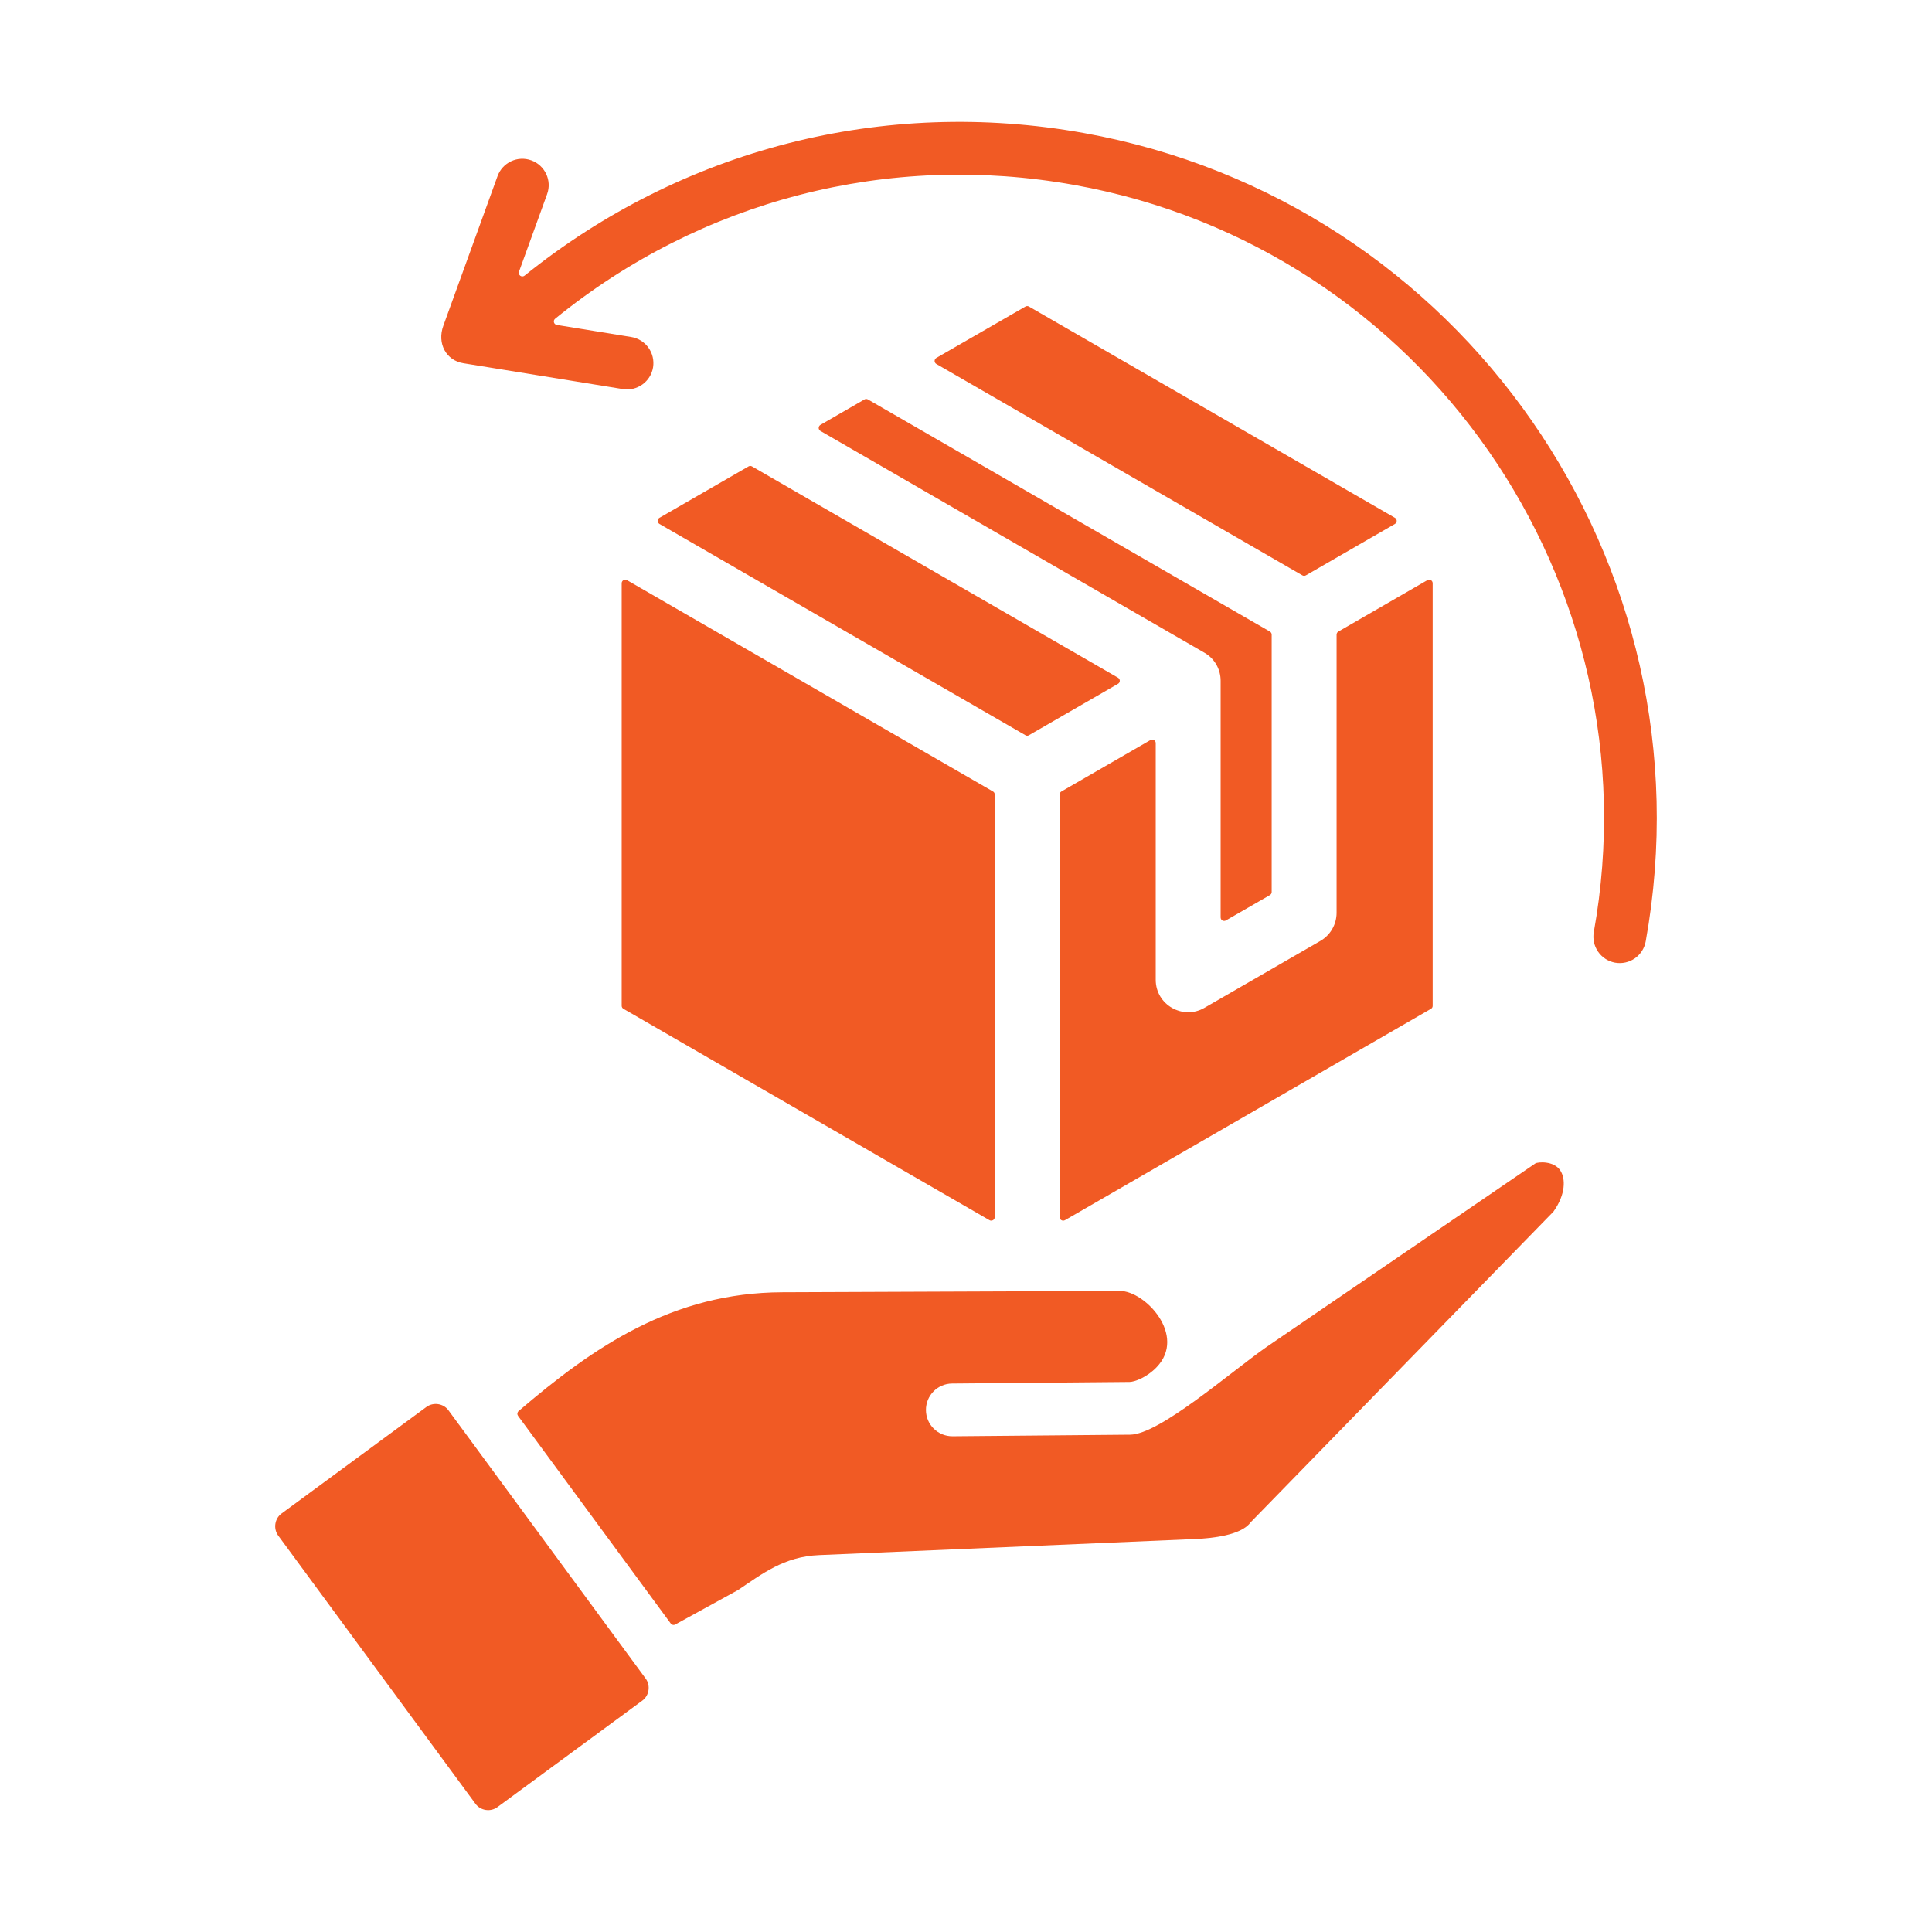 <svg width="60" height="60" viewBox="0 0 60 60" fill="none" xmlns="http://www.w3.org/2000/svg">
<path fill-rule="evenodd" clip-rule="evenodd" d="M33.66 4.131C27.441 3.014 21.177 4.625 16.29 8.561C16.203 8.629 16.082 8.541 16.118 8.438L16.991 6.029C17.146 5.604 16.925 5.134 16.5 4.98C16.075 4.825 15.605 5.046 15.451 5.471L13.77 10.111C13.564 10.669 13.859 11.194 14.387 11.28L19.342 12.083C19.782 12.156 20.209 11.857 20.282 11.406C20.316 11.191 20.264 10.972 20.137 10.796C20.01 10.619 19.818 10.501 19.604 10.466L17.293 10.091C17.198 10.076 17.168 9.957 17.24 9.899C21.769 6.217 27.59 4.705 33.37 5.745C44.212 7.694 51.448 18.103 49.497 28.946C49.459 29.159 49.507 29.38 49.631 29.558C49.755 29.736 49.944 29.858 50.158 29.897C50.372 29.935 50.592 29.887 50.771 29.763C50.949 29.639 51.071 29.449 51.109 29.235C53.22 17.503 45.392 6.242 33.66 4.131ZM23.245 14.486C23.262 14.476 23.281 14.47 23.3 14.47C23.319 14.47 23.338 14.476 23.355 14.486L34.721 21.047C34.738 21.057 34.752 21.071 34.761 21.087C34.771 21.104 34.776 21.123 34.776 21.142C34.776 21.161 34.771 21.18 34.761 21.197C34.752 21.213 34.738 21.227 34.721 21.236L31.955 22.833C31.939 22.844 31.92 22.849 31.9 22.849C31.881 22.849 31.862 22.844 31.846 22.833L20.48 16.271C20.463 16.261 20.449 16.247 20.44 16.231C20.43 16.214 20.425 16.195 20.425 16.176C20.425 16.157 20.43 16.138 20.44 16.121C20.449 16.104 20.463 16.09 20.48 16.081L23.245 14.486ZM43.321 16.081C43.338 16.09 43.351 16.104 43.361 16.121C43.371 16.138 43.376 16.157 43.376 16.176C43.376 16.195 43.371 16.214 43.361 16.231C43.351 16.247 43.338 16.261 43.321 16.271L40.555 17.868C40.539 17.878 40.52 17.883 40.501 17.883C40.482 17.883 40.463 17.878 40.446 17.868L29.08 11.304C29.064 11.295 29.05 11.281 29.04 11.265C29.03 11.248 29.025 11.229 29.025 11.21C29.025 11.191 29.03 11.172 29.04 11.155C29.05 11.139 29.064 11.125 29.08 11.115L31.846 9.52C31.862 9.51 31.881 9.505 31.9 9.505C31.919 9.505 31.938 9.51 31.955 9.52L43.321 16.081ZM26.845 12.406C26.862 12.396 26.881 12.391 26.9 12.391C26.919 12.391 26.939 12.396 26.955 12.406L39.438 19.614C39.455 19.624 39.468 19.638 39.478 19.654C39.488 19.671 39.493 19.689 39.493 19.708V27.704C39.493 27.723 39.488 27.741 39.478 27.758C39.468 27.774 39.455 27.788 39.438 27.798L38.072 28.585C38.055 28.595 38.036 28.6 38.017 28.6C37.998 28.6 37.979 28.595 37.962 28.586C37.946 28.576 37.932 28.562 37.922 28.546C37.913 28.529 37.908 28.511 37.908 28.491V21.142C37.908 20.965 37.862 20.791 37.773 20.637C37.685 20.484 37.557 20.358 37.403 20.27L25.48 13.384C25.463 13.374 25.449 13.361 25.44 13.344C25.43 13.328 25.425 13.309 25.425 13.29C25.425 13.27 25.43 13.252 25.44 13.235C25.449 13.218 25.463 13.205 25.48 13.195L26.845 12.406ZM35.837 22.983C35.872 23.003 35.892 23.038 35.892 23.077V30.427C35.892 31.21 36.741 31.684 37.403 31.3L41.006 29.221C41.159 29.132 41.286 29.005 41.374 28.852C41.462 28.699 41.509 28.525 41.509 28.348V19.708C41.509 19.669 41.53 19.634 41.564 19.614L44.329 18.017C44.346 18.008 44.364 18.002 44.383 18.002C44.403 18.002 44.422 18.007 44.438 18.017C44.455 18.026 44.469 18.04 44.478 18.057C44.488 18.073 44.493 18.092 44.493 18.111V31.236C44.493 31.255 44.489 31.274 44.479 31.291C44.469 31.307 44.456 31.321 44.439 31.33L33.073 37.894C33.002 37.934 32.908 37.887 32.908 37.799V24.674C32.908 24.635 32.928 24.6 32.963 24.58L35.728 22.983C35.744 22.973 35.763 22.968 35.782 22.968C35.801 22.968 35.82 22.973 35.837 22.983ZM19.363 18.017C19.379 18.007 19.398 18.002 19.417 18.002C19.436 18.002 19.455 18.007 19.472 18.017L30.838 24.58C30.855 24.589 30.868 24.603 30.878 24.619C30.888 24.636 30.892 24.655 30.892 24.674V37.799C30.892 37.886 30.8 37.934 30.729 37.894L19.363 31.33C19.346 31.321 19.332 31.307 19.322 31.291C19.312 31.274 19.307 31.255 19.307 31.236V18.111C19.307 18.092 19.312 18.073 19.322 18.057C19.331 18.04 19.346 18.027 19.363 18.017ZM14.256 44.245H14.255L13.927 43.798C13.771 43.585 13.459 43.537 13.244 43.694L8.744 47.004C8.53 47.16 8.483 47.473 8.639 47.687L14.765 56.017C14.923 56.234 15.234 56.28 15.448 56.122L19.949 52.813C20.162 52.657 20.21 52.343 20.052 52.13L14.256 44.245ZM48.457 36.351C48.254 36.04 47.754 36.084 47.682 36.131L39.337 41.829C38.199 42.624 36.013 44.547 35.095 44.556L29.583 44.605C29.127 44.608 28.759 44.244 28.756 43.794C28.752 43.342 29.115 42.971 29.567 42.967L35.079 42.918C35.246 42.915 35.618 42.773 35.918 42.462C36.863 41.482 35.568 40.09 34.778 40.091L24.293 40.132C20.887 40.144 18.436 41.826 16.105 43.823C16.085 43.841 16.072 43.867 16.068 43.894C16.065 43.922 16.073 43.949 16.089 43.972L20.83 50.419C20.846 50.441 20.869 50.456 20.894 50.462C20.92 50.468 20.947 50.464 20.97 50.451L22.922 49.379C23.656 48.888 24.345 48.339 25.439 48.295L37.11 47.796C37.637 47.775 38.541 47.678 38.829 47.289C38.832 47.286 38.834 47.282 38.838 47.278L48.241 37.631C48.245 37.627 48.249 37.622 48.251 37.617C48.622 37.093 48.625 36.607 48.457 36.351Z" fill="#F15A24"/>
</svg>
